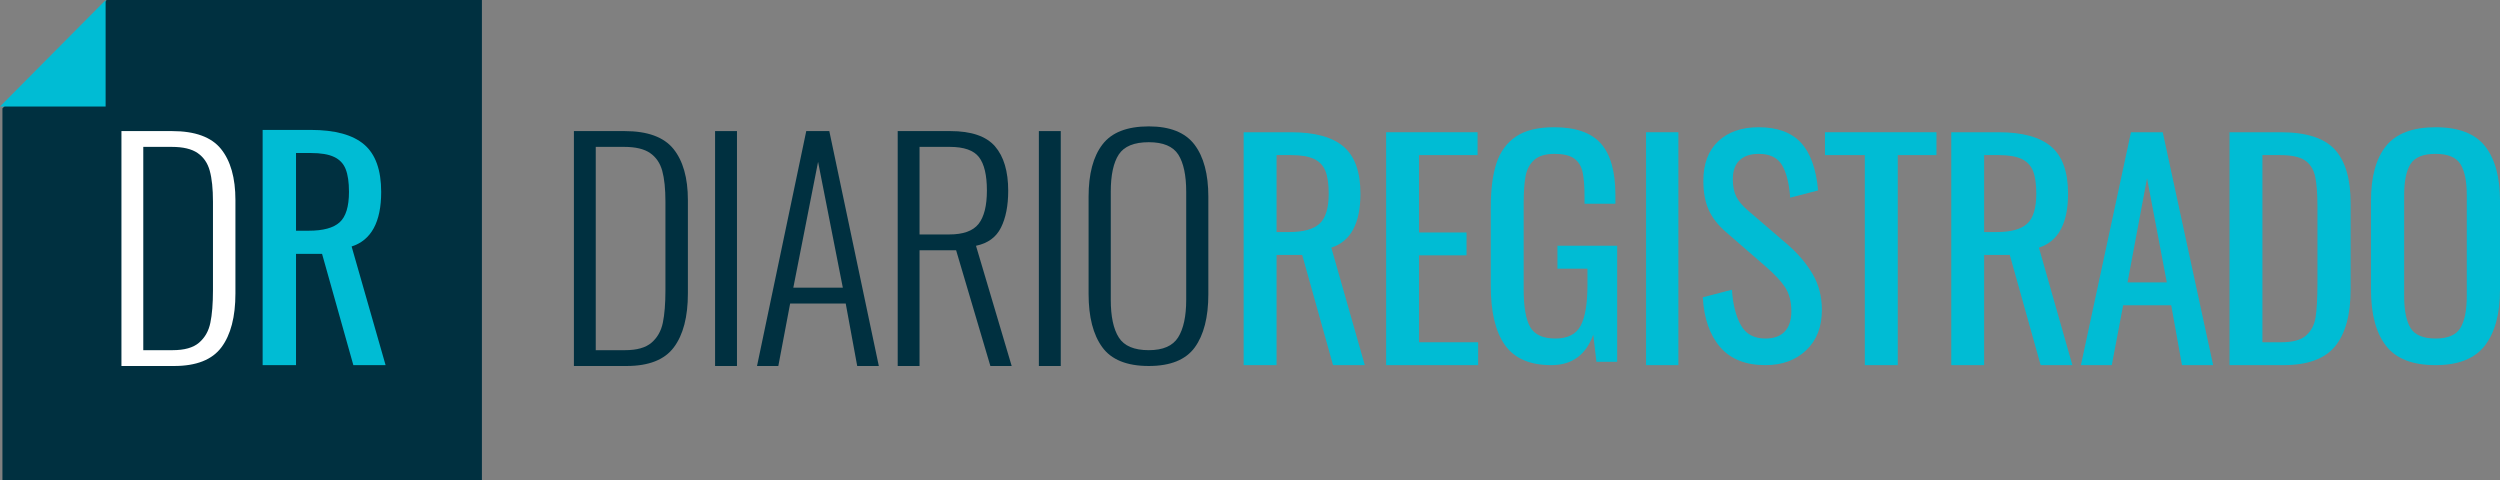 <?xml version="1.0" encoding="UTF-8" standalone="no"?>
<!-- Created with Inkscape (http://www.inkscape.org/) -->

<svg
   xmlns:dc="http://purl.org/dc/elements/1.1/"
   xmlns:cc="http://creativecommons.org/ns#"
   xmlns:rdf="http://www.w3.org/1999/02/22-rdf-syntax-ns#"
   xmlns:svg="http://www.w3.org/2000/svg"
   xmlns="http://www.w3.org/2000/svg"
   xmlns:sodipodi="http://sodipodi.sourceforge.net/DTD/sodipodi-0.dtd"
   xmlns:inkscape="http://www.inkscape.org/namespaces/inkscape"
   id="svg2"
   version="1.1"
   inkscape:version="0.91 r13725"
   xml:space="preserve"
   width="705.126"
   height="135.409"
   viewBox="0 0 705.126 135.409"
   sodipodi:docname="logo.svg"><rect x="0" y="0" width="705.126" height="135.409" fill="#808080" stroke="none"/><defs
     id="defs6"><clipPath
       clipPathUnits="userSpaceOnUse"
       id="clipPath24"><path
         d="M 0,792 612,792 612,0 0,0 0,792 Z"
         id="path26"
         inkscape:connector-curvature="0" /></clipPath></defs><sodipodi:namedview
     pagecolor="#ffffff"
     bordercolor="#666666"
     borderopacity="1"
     objecttolerance="10"
     gridtolerance="10"
     guidetolerance="10"
     inkscape:pageopacity="0"
     inkscape:pageshadow="2"
     inkscape:window-width="1301"
     inkscape:window-height="744"
     id="namedview4"
     showgrid="false"
     fit-margin-top="0"
     fit-margin-left="0"
     fit-margin-right="0"
     fit-margin-bottom="0"
     inkscape:zoom="0.67425131"
     inkscape:cx="283.62319"
     inkscape:cy="80.697719"
     inkscape:window-x="65"
     inkscape:window-y="24"
     inkscape:window-maximized="1"
     inkscape:current-layer="g10" /><g
     id="g10"
     inkscape:groupmode="layer"
     inkscape:label="logo_dr"
     transform="matrix(1.25,0,0,-1.25,-29.937,645.622)"><g
       id="g12"
       transform="translate(24.499,492.034)"><path
         d="m 0,0 0,-83.863 108.188,0 0,108.327 -84.663,0"
         style="fill:#003040;fill-opacity:1;fill-rule:evenodd;stroke:none"
         id="path14"
         inkscape:connector-curvature="0" /></g><g
       id="g16"
       transform="translate(47.781,492.462)"><path
         d="M 0,0 0,24.011 -23.831,0 0,0 Z"
         style="fill:#00bcd4;fill-opacity:1;fill-rule:evenodd;stroke:none"
         id="path18"
         inkscape:connector-curvature="0" /></g><g
       id="g20"><g
         id="g22"
         clip-path="url(#clipPath24)"><g
           id="g28"
           transform="translate(51.352,433.914)"><path
             d="m 0,0 11.876,0 c 5.018,0 8.589,1.405 10.688,4.222 2.093,2.805 3.155,6.858 3.155,12.135 l 0,21.081 c 0,5.012 -1.092,8.854 -3.258,11.538 -2.165,2.684 -5.844,4.029 -11.031,4.029 L 0,53.005 0,0 Z m 4.928,3.571 0,45.869 6.435,0 c 2.546,0 4.494,-0.464 5.833,-1.393 1.339,-0.929 2.256,-2.25 2.732,-3.999 0.483,-1.743 0.724,-4.059 0.724,-6.966 l 0,-19.964 c 0,-3.047 -0.199,-5.501 -0.591,-7.377 C 19.675,7.865 18.812,6.375 17.497,5.248 16.17,4.119 14.186,3.571 11.55,3.571 l -6.622,0 z"
             style="fill:#ffffff;fill-opacity:1;fill-rule:evenodd;stroke:none"
             id="path30"
             inkscape:connector-curvature="0" /></g><g
           id="g32"
           transform="translate(83.21,434.106)"><path
             d="m 0,0 7.533,0 0,25.116 5.875,0 L 20.471,0 27.745,0 20.079,26.774 c 4.445,1.424 6.671,5.537 6.671,12.31 0,4.94 -1.278,8.511 -3.842,10.701 -2.563,2.189 -6.58,3.293 -12.045,3.293 L 0,53.078 0,0 Z m 7.533,30.333 0,17.533 3.33,0 c 2.268,0 4.029,-0.295 5.272,-0.892 1.248,-0.591 2.111,-1.502 2.599,-2.745 0.495,-1.248 0.748,-2.949 0.748,-5.132 0,-3.318 -0.711,-5.616 -2.111,-6.87 -1.399,-1.267 -3.727,-1.894 -6.973,-1.894 l -2.865,0 z"
             style="fill:#00bcd4;fill-opacity:1;fill-rule:evenodd;stroke:none"
             id="path34"
             inkscape:connector-curvature="0" /></g><g
           id="g36"
           transform="translate(153.447,433.914)"><path
             d="m 0,0 11.876,0 c 5.019,0 8.589,1.405 10.682,4.222 2.099,2.805 3.161,6.858 3.161,12.135 l 0,21.081 c 0,5.012 -1.098,8.854 -3.257,11.538 -2.166,2.684 -5.845,4.029 -11.032,4.029 L 0,53.005 0,0 Z m 4.928,3.571 0,45.869 6.435,0 c 2.54,0 4.494,-0.464 5.833,-1.393 1.339,-0.929 2.25,-2.25 2.733,-3.999 0.476,-1.743 0.723,-4.059 0.723,-6.966 l 0,-19.964 c 0,-3.047 -0.199,-5.501 -0.591,-7.377 C 19.669,7.865 18.812,6.375 17.498,5.248 16.171,4.119 14.187,3.571 11.551,3.571 l -6.623,0 z"
             style="fill:#003040;fill-opacity:1;fill-rule:evenodd;stroke:none"
             id="path38"
             inkscape:connector-curvature="0" /></g><path
           d="m 185.3,433.914 4.94,0 0,53.005 -4.94,0 0,-53.005 z"
           style="fill:#003040;fill-opacity:1;fill-rule:evenodd;stroke:none"
           id="path40"
           inkscape:connector-curvature="0" /><g
           id="g42"
           transform="translate(194.764,433.914)"><path
             d="m 0,0 4.807,0 2.666,14.102 12.54,0 L 22.606,0 27.485,0 16.31,53.005 l -5.2,0 L 0,0 Z m 8.19,17.672 5.586,28.397 5.585,-28.397 -11.171,0 z"
             style="fill:#003040;fill-opacity:1;fill-rule:evenodd;stroke:none"
             id="path44"
             inkscape:connector-curvature="0" /></g><g
           id="g46"
           transform="translate(226.508,433.914)"><path
             d="m 0,0 4.928,0 0,26.117 8.251,0 L 20.911,0 25.718,0 17.666,27.124 c 2.678,0.561 4.56,1.93 5.64,4.119 1.086,2.172 1.628,4.946 1.628,8.3 0,4.396 -1.001,7.732 -2.985,10.03 -1.997,2.286 -5.357,3.432 -10.073,3.432 L 0,53.005 0,0 Z m 4.928,29.681 0,19.759 6.827,0 c 3.197,0 5.398,-0.772 6.593,-2.322 1.182,-1.544 1.779,-4.053 1.779,-7.527 0,-3.438 -0.633,-5.941 -1.882,-7.533 -1.261,-1.593 -3.468,-2.377 -6.622,-2.377 l -6.695,0 z"
             style="fill:#003040;fill-opacity:1;fill-rule:evenodd;stroke:none"
             id="path48"
             inkscape:connector-curvature="0" /></g><path
           d="m 258.36,433.914 4.939,0 0,53.005 -4.939,0 0,-53.005 z"
           style="fill:#003040;fill-opacity:1;fill-rule:evenodd;stroke:none"
           id="path50"
           inkscape:connector-curvature="0" /><g
           id="g52"
           transform="translate(283.162,433.914)"><path
             d="m 0,0 c 4.886,0 8.354,1.405 10.387,4.21 2.026,2.805 3.051,6.804 3.051,11.978 l 0,22.01 c 0,5.091 -1.049,9.011 -3.124,11.749 C 8.239,52.686 4.795,54.066 0,54.066 c -4.897,0 -8.39,-1.369 -10.458,-4.088 -2.087,-2.715 -3.125,-6.647 -3.125,-11.78 l 0,-21.943 c 0,-5.175 1.025,-9.186 3.088,-12.015 C -8.444,1.417 -4.94,0 0,0 m 0,3.571 c -3.299,0 -5.555,0.947 -6.761,2.859 -1.213,1.9 -1.816,4.734 -1.816,8.504 l 0,24.403 c 0,3.752 0.603,6.557 1.816,8.403 1.206,1.833 3.462,2.756 6.761,2.756 3.245,0 5.465,-0.935 6.659,-2.792 1.182,-1.864 1.785,-4.657 1.785,-8.367 l 0,-24.403 C 8.444,11.212 7.829,8.384 6.623,6.46 5.411,4.53 3.203,3.571 0,3.571"
             style="fill:#003040;fill-opacity:1;fill-rule:evenodd;stroke:none"
             id="path54"
             inkscape:connector-curvature="0" /></g><g
           id="g56"
           transform="translate(304.568,434.106)"><path
             d="m 0,0 7.425,0 0,24.868 5.784,0 L 20.169,0 27.335,0 19.777,26.515 c 4.379,1.405 6.575,5.476 6.575,12.184 0,4.891 -1.261,8.426 -3.788,10.597 -2.522,2.165 -6.478,3.257 -11.858,3.257 L 0,52.553 0,0 Z m 7.425,30.031 0,17.365 3.281,0 c 2.232,0 3.962,-0.296 5.193,-0.88 1.225,-0.592 2.075,-1.491 2.558,-2.727 0.488,-1.23 0.735,-2.919 0.735,-5.079 0,-3.28 -0.699,-5.561 -2.081,-6.803 -1.381,-1.255 -3.667,-1.876 -6.869,-1.876 l -2.817,0 z"
             style="fill:#00bcd4;fill-opacity:1;fill-rule:evenodd;stroke:none"
             id="path58"
             inkscape:connector-curvature="0" /></g><g
           id="g60"
           transform="translate(336.716,434.106)"><path
             d="m 0,0 20.76,0 0,5.163 -13.335,0 0,19.615 10.718,0 0,5.157 -10.718,0 0,17.461 13.209,0 0,5.157 L 0,52.553 0,0 Z"
             style="fill:#00bcd4;fill-opacity:1;fill-rule:evenodd;stroke:none"
             id="path62"
             inkscape:connector-curvature="0" /></g><g
           id="g64"
           transform="translate(373.991,434.106)"><path
             d="m 0,0 c 4.65,0 7.799,2.286 9.463,6.864 l 0.718,-6.116 4.675,0 0,26.189 -13.475,0 0,-5.163 6.774,0 0,-3.661 C 8.155,13.878 7.636,10.803 6.611,8.878 5.567,6.954 3.68,6.007 0.917,6.007 c -2.805,0 -4.693,0.857 -5.688,2.594 -0.989,1.731 -1.472,4.584 -1.472,8.571 l 0,19.265 c 0,2.569 0.139,4.62 0.423,6.17 0.283,1.538 0.935,2.768 1.948,3.685 1.001,0.911 2.539,1.381 4.602,1.381 1.924,0 3.378,-0.338 4.367,-1.007 0.977,-0.681 1.628,-1.677 1.936,-3.003 0.307,-1.34 0.458,-3.215 0.458,-5.652 l 0,-1.586 6.967,0 0,1.948 c 0,5.277 -1.086,9.149 -3.257,11.61 -2.172,2.467 -5.701,3.698 -10.597,3.698 -3.65,0 -6.521,-0.706 -8.596,-2.111 -2.074,-1.405 -3.552,-3.426 -4.403,-6.044 -0.85,-2.611 -1.272,-5.959 -1.272,-10.018 l 0,-17.594 c 0,-5.935 1.073,-10.405 3.22,-13.408 C -8.299,1.502 -4.819,0 0,0"
             style="fill:#00bcd4;fill-opacity:1;fill-rule:evenodd;stroke:none"
             id="path66"
             inkscape:connector-curvature="0" /></g><path
           d="m 395.367,434.106 7.292,0 0,52.553 -7.292,0 0,-52.553 z"
           style="fill:#00bcd4;fill-opacity:1;fill-rule:evenodd;stroke:none"
           id="path68"
           inkscape:connector-curvature="0" /><g
           id="g70"
           transform="translate(422.297,434.106)"><path
             d="m 0,0 c 3.764,0 6.834,1.116 9.192,3.354 2.365,2.231 3.553,5.271 3.553,9.095 0,2.998 -0.694,5.688 -2.063,8.058 -1.381,2.371 -3.233,4.56 -5.549,6.593 l -9.005,7.738 c -1.273,1.068 -2.184,2.135 -2.702,3.191 -0.519,1.061 -0.779,2.358 -0.779,3.909 0,1.887 0.495,3.323 1.509,4.282 1.007,0.965 2.442,1.453 4.336,1.453 2.533,0 4.295,-0.868 5.284,-2.581 0.989,-1.713 1.592,-4.15 1.815,-7.304 l 6.304,1.64 c -0.447,4.856 -1.732,8.445 -3.879,10.767 -2.153,2.322 -5.326,3.486 -9.524,3.486 -3.86,0 -6.906,-1.056 -9.138,-3.167 -2.243,-2.111 -3.353,-5.09 -3.353,-8.926 0,-2.594 0.404,-4.79 1.218,-6.569 0.802,-1.797 2.111,-3.462 3.915,-5.012 l 8.939,-7.763 c 2.002,-1.724 3.48,-3.299 4.403,-4.716 0.916,-1.436 1.38,-3.215 1.38,-5.374 0,-1.997 -0.5,-3.51 -1.489,-4.566 C 3.378,6.532 1.924,6.007 0,6.007 c -2.587,0 -4.439,1.008 -5.549,3.04 -1.122,2.015 -1.791,4.681 -2.002,7.974 l -6.575,-1.713 c 0.26,-4.765 1.568,-8.504 3.903,-11.225 C -7.883,1.363 -4.475,0 0,0"
             style="fill:#00bcd4;fill-opacity:1;fill-rule:evenodd;stroke:none"
             id="path72"
             inkscape:connector-curvature="0" /></g><g
           id="g74"
           transform="translate(444.723,434.106)"><path
             d="m 0,0 7.437,0 0,47.396 8.734,0 0,5.157 -25.164,0 0,-5.157 8.993,0 L 0,0 Z"
             style="fill:#00bcd4;fill-opacity:1;fill-rule:evenodd;stroke:none"
             id="path76"
             inkscape:connector-curvature="0" /></g><g
           id="g78"
           transform="translate(464.234,434.106)"><path
             d="m 0,0 7.419,0 0,24.868 5.784,0 L 20.17,0 27.329,0 19.778,26.515 c 4.379,1.405 6.575,5.476 6.575,12.184 0,4.891 -1.262,8.426 -3.789,10.597 -2.527,2.165 -6.478,3.257 -11.864,3.257 L 0,52.553 0,0 Z m 7.419,30.031 0,17.365 3.281,0 c 2.232,0 3.969,-0.296 5.194,-0.88 1.23,-0.592 2.081,-1.491 2.563,-2.727 0.482,-1.23 0.73,-2.919 0.73,-5.079 0,-3.28 -0.694,-5.561 -2.075,-6.803 -1.382,-1.255 -3.674,-1.876 -6.87,-1.876 l -2.823,0 z"
             style="fill:#00bcd4;fill-opacity:1;fill-rule:evenodd;stroke:none"
             id="path80"
             inkscape:connector-curvature="0" /></g><g
           id="g82"
           transform="translate(493.488,434.106)"><path
             d="m 0,0 6.966,0 2.564,13.517 10.845,0 2.43,-13.517 7.033,0 -11.376,52.553 -7.165,0 L 0,0 Z m 10.519,18.674 4.403,23.474 4.457,-23.474 -8.86,0 z"
             style="fill:#00bcd4;fill-opacity:1;fill-rule:evenodd;stroke:none"
             id="path84"
             inkscape:connector-curvature="0" /></g><g
           id="g86"
           transform="translate(527.023,434.106)"><path
             d="m 0,0 12.154,0 c 5.428,0 9.312,1.405 11.658,4.246 2.341,2.841 3.517,7.153 3.517,12.95 l 0,19.337 c 0,5.489 -1.2,9.524 -3.582,12.13 -2.389,2.587 -6.448,3.89 -12.184,3.89 L 0,52.553 0,0 Z m 7.419,5.163 0,42.233 4.017,0 c 2.491,0 4.331,-0.392 5.507,-1.152 1.182,-0.766 1.96,-1.936 2.34,-3.535 0.368,-1.592 0.555,-3.902 0.555,-6.906 l 0,-17.22 c 0,-3.498 -0.145,-6.104 -0.428,-7.829 C 19.126,9.035 18.396,7.672 17.238,6.665 16.086,5.652 14.21,5.163 11.623,5.163 l -4.204,0 z"
             style="fill:#00bcd4;fill-opacity:1;fill-rule:evenodd;stroke:none"
             id="path88"
             inkscape:connector-curvature="0" /></g><g
           id="g90"
           transform="translate(573.52,434.106)"><path
             d="m 0,0 c 5.127,0 8.83,1.466 11.11,4.409 2.274,2.944 3.42,7.148 3.42,12.612 l 0,20.025 c 0,5.41 -1.134,9.536 -3.39,12.376 -2.262,2.841 -5.971,4.259 -11.14,4.259 -5.169,0 -8.896,-1.406 -11.177,-4.222 -2.274,-2.817 -3.407,-6.96 -3.407,-12.413 l 0,-19.953 c 0,-5.549 1.121,-9.782 3.383,-12.708 C -8.945,1.454 -5.218,0 0,0 m 0,6.007 c -2.805,0 -4.687,0.785 -5.652,2.371 -0.965,1.58 -1.441,3.975 -1.441,7.189 l 0,22.794 c 0,3.166 0.476,5.501 1.441,7.027 0.965,1.525 2.847,2.285 5.652,2.285 2.762,0 4.614,-0.76 5.585,-2.285 0.965,-1.526 1.447,-3.861 1.447,-7.027 l 0,-22.794 C 7.032,12.353 6.55,9.958 5.585,8.378 4.614,6.792 2.762,6.007 0,6.007"
             style="fill:#00bcd4;fill-opacity:1;fill-rule:evenodd;stroke:none"
             id="path92"
             inkscape:connector-curvature="0" /></g></g></g></g></svg>